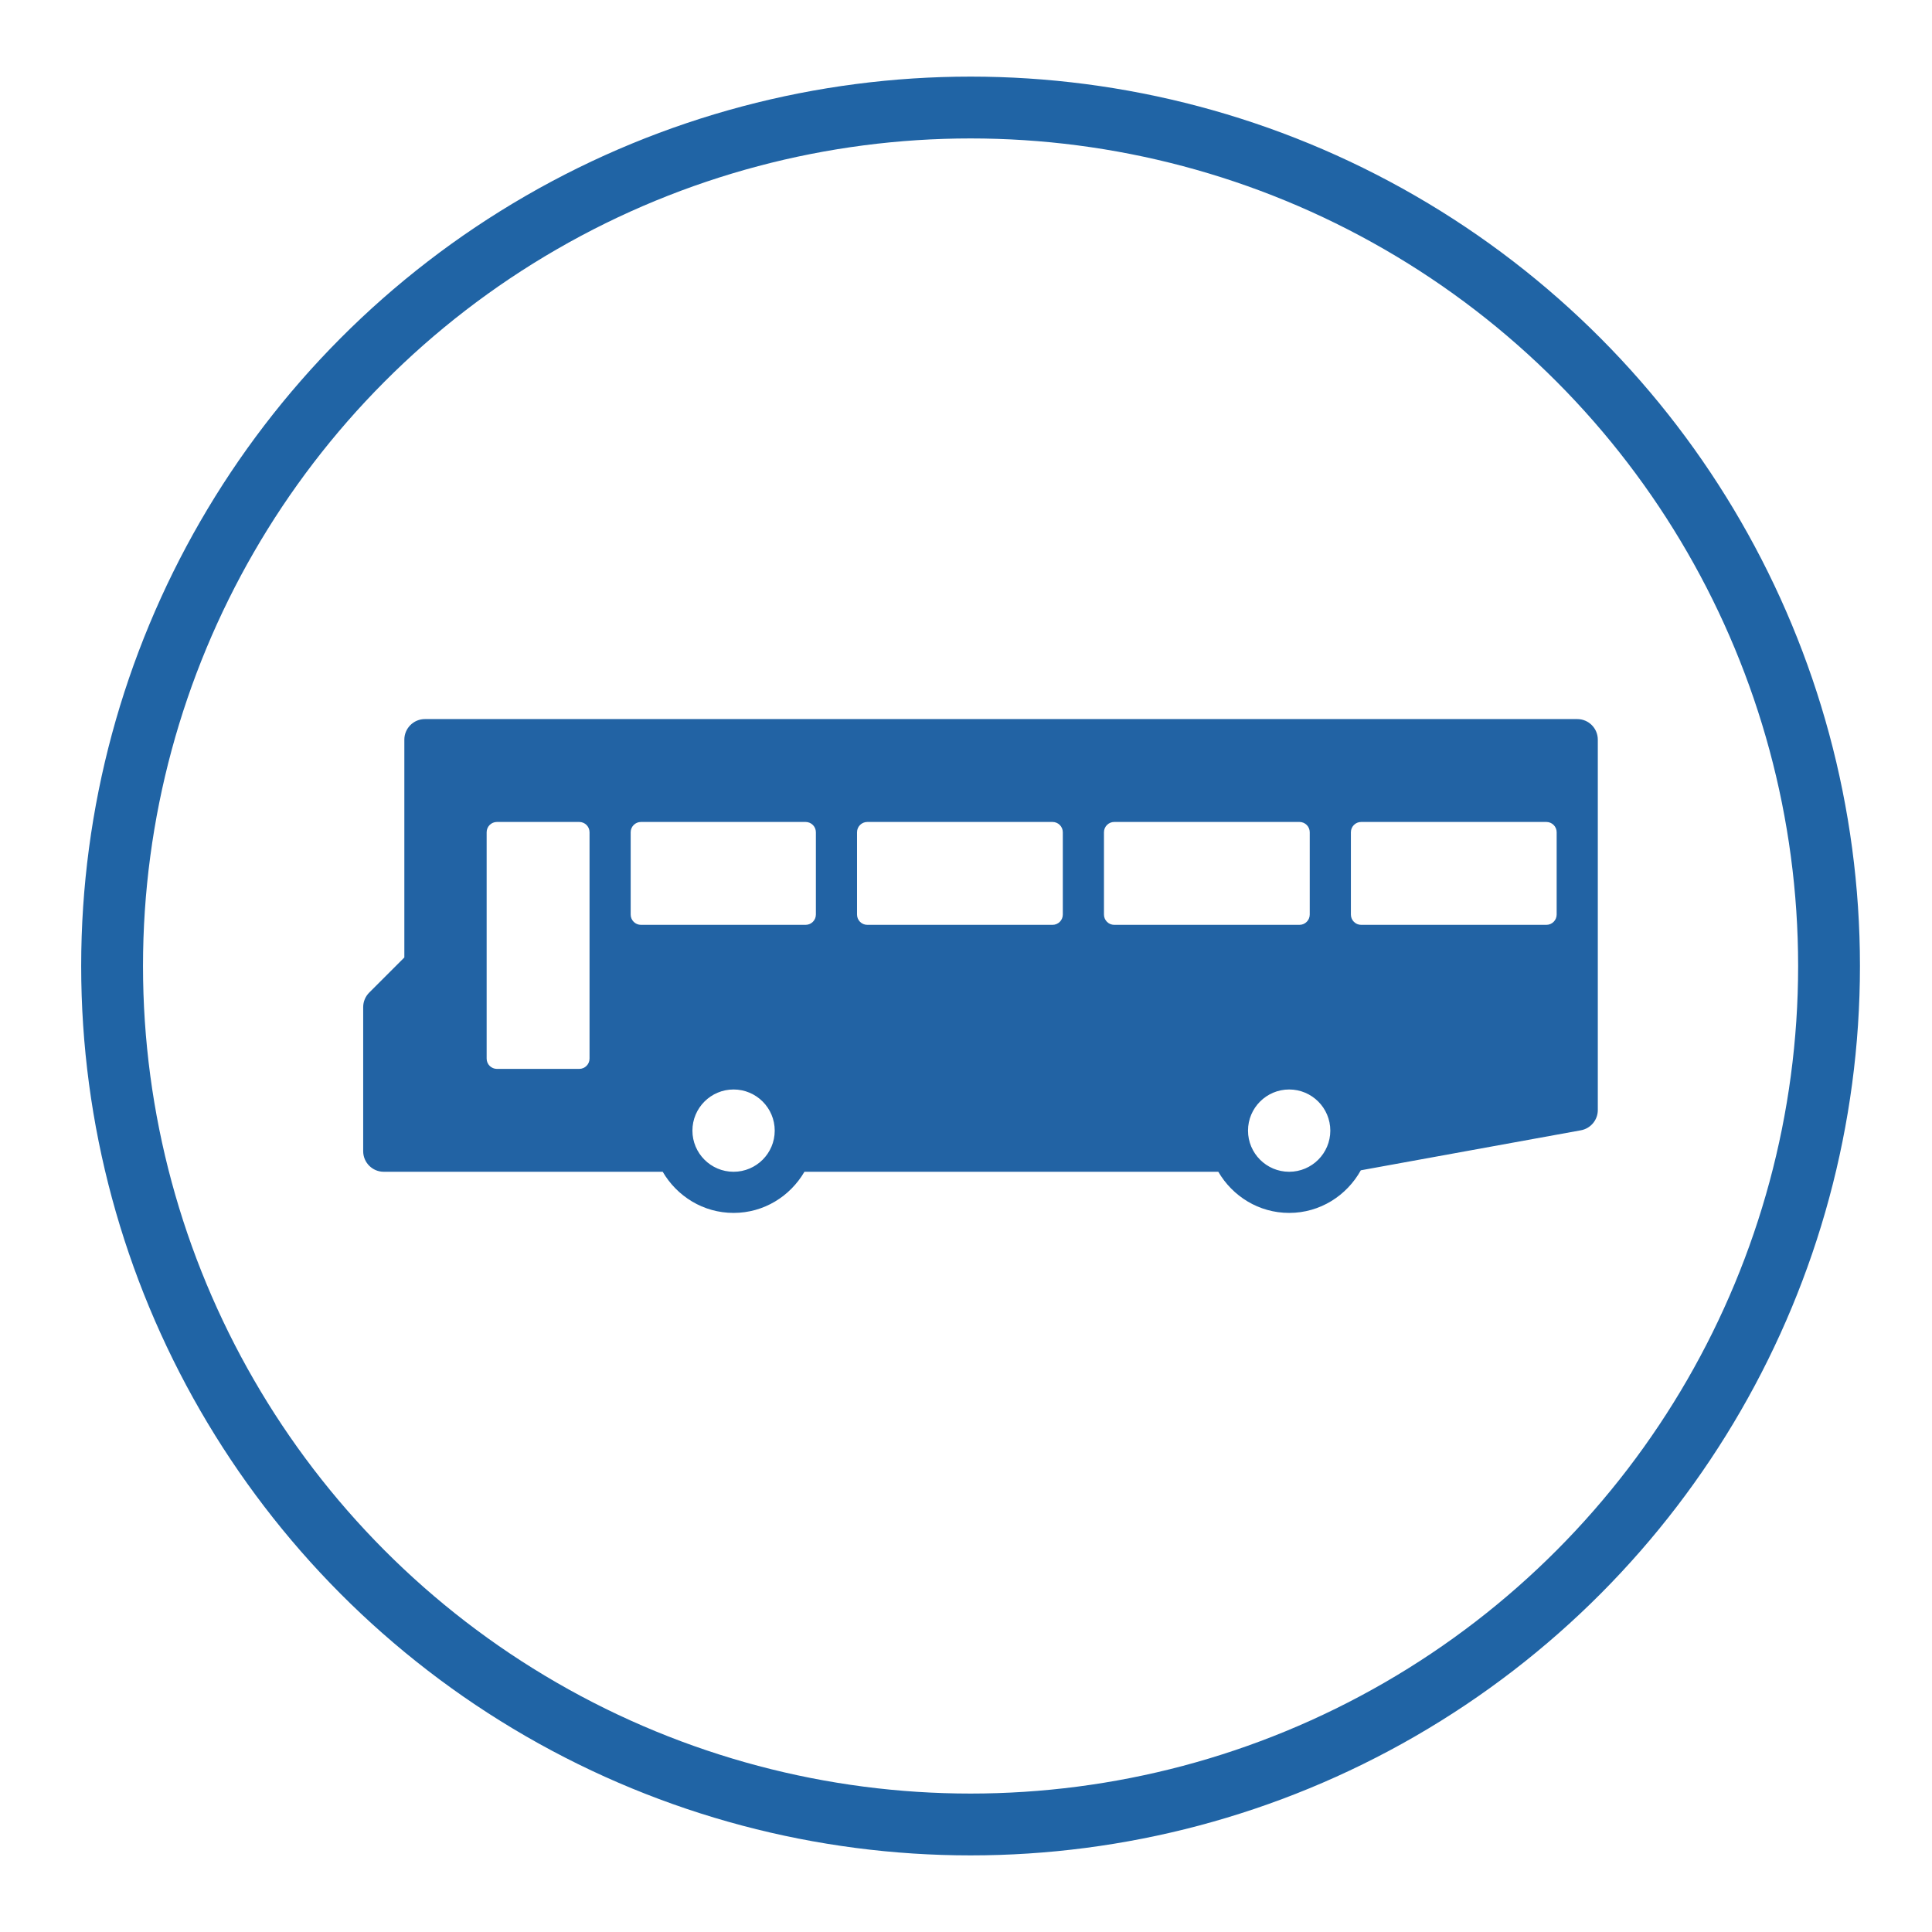 <?xml version="1.0" encoding="utf-8"?>
<!-- Generator: Adobe Illustrator 16.0.0, SVG Export Plug-In . SVG Version: 6.00 Build 0)  -->
<!DOCTYPE svg PUBLIC "-//W3C//DTD SVG 1.1//EN" "http://www.w3.org/Graphics/SVG/1.1/DTD/svg11.dtd">
<svg version="1.1" id="Layer_1" xmlns="http://www.w3.org/2000/svg" xmlns:xlink="http://www.w3.org/1999/xlink" x="0px" y="0px"
	 width="500px" height="500px" viewBox="0 0 500 500" enable-background="new 0 0 500 500" xml:space="preserve">
<circle fill="none" stroke="#2064A5" stroke-width="16" stroke-miterlimit="10" cx="251.182" cy="250" r="222.173"/>
<g>
	<g>
		<path fill="#2263A4" d="M408.188,186.097h-298.22c-2.939,0-5.325,2.386-5.325,5.325v56.374l-9.091,9.09
			c-1.001,1.001-1.56,2.354-1.56,3.765v37.279c0,2.938,2.386,5.324,5.325,5.324h72.19c3.695,6.336,10.492,10.648,18.341,10.648
			c7.849,0,14.645-4.312,18.34-10.648h107.108c3.696,6.336,10.491,10.648,18.341,10.648c8.004,0,14.905-4.486,18.543-11.027
			l56.959-10.357c2.53-0.463,4.373-2.668,4.373-5.24v-95.854C413.513,188.482,411.127,186.097,408.188,186.097z M152.571,273.965
			c0,1.471-1.193,2.663-2.663,2.663h-21.301c-1.469,0-2.663-1.192-2.663-2.663v-58.579c0-1.469,1.192-2.663,2.663-2.663h21.301
			c1.469,0,2.663,1.192,2.663,2.663V273.965z M189.848,303.254c-5.874,0-10.651-4.775-10.651-10.65s4.777-10.648,10.651-10.648
			s10.65,4.773,10.65,10.648C200.499,298.479,195.722,303.254,189.848,303.254z M211.149,236.688c0,1.469-1.193,2.662-2.664,2.662
			h-42.602c-1.469,0-2.663-1.192-2.663-2.662v-21.302c0-1.469,1.192-2.663,2.663-2.663h42.603c1.47,0,2.664,1.192,2.664,2.663
			L211.149,236.688L211.149,236.688z M275.055,236.688c0,1.469-1.193,2.662-2.664,2.662h-47.928c-1.47,0-2.664-1.192-2.664-2.662
			v-21.302c0-1.469,1.193-2.663,2.664-2.663h47.928c1.469,0,2.664,1.192,2.664,2.663V236.688z M288.367,239.35
			c-1.469,0-2.662-1.193-2.662-2.663v-21.301c0-1.47,1.191-2.664,2.662-2.664h47.929c1.47,0,2.663,1.192,2.663,2.664v21.301
			c0,1.469-1.192,2.663-2.663,2.663H288.367z M333.633,303.254c-5.874,0-10.649-4.775-10.649-10.65s4.775-10.648,10.649-10.648
			c5.873,0,10.65,4.773,10.65,10.648S339.506,303.254,333.633,303.254z M402.861,236.688c0,1.469-1.192,2.662-2.663,2.662H352.27
			c-1.47,0-2.661-1.192-2.661-2.662v-21.302c0-1.469,1.19-2.663,2.661-2.663h47.93c1.469,0,2.663,1.192,2.663,2.663L402.861,236.688
			L402.861,236.688z"/>
	</g>
</g>
</svg>
